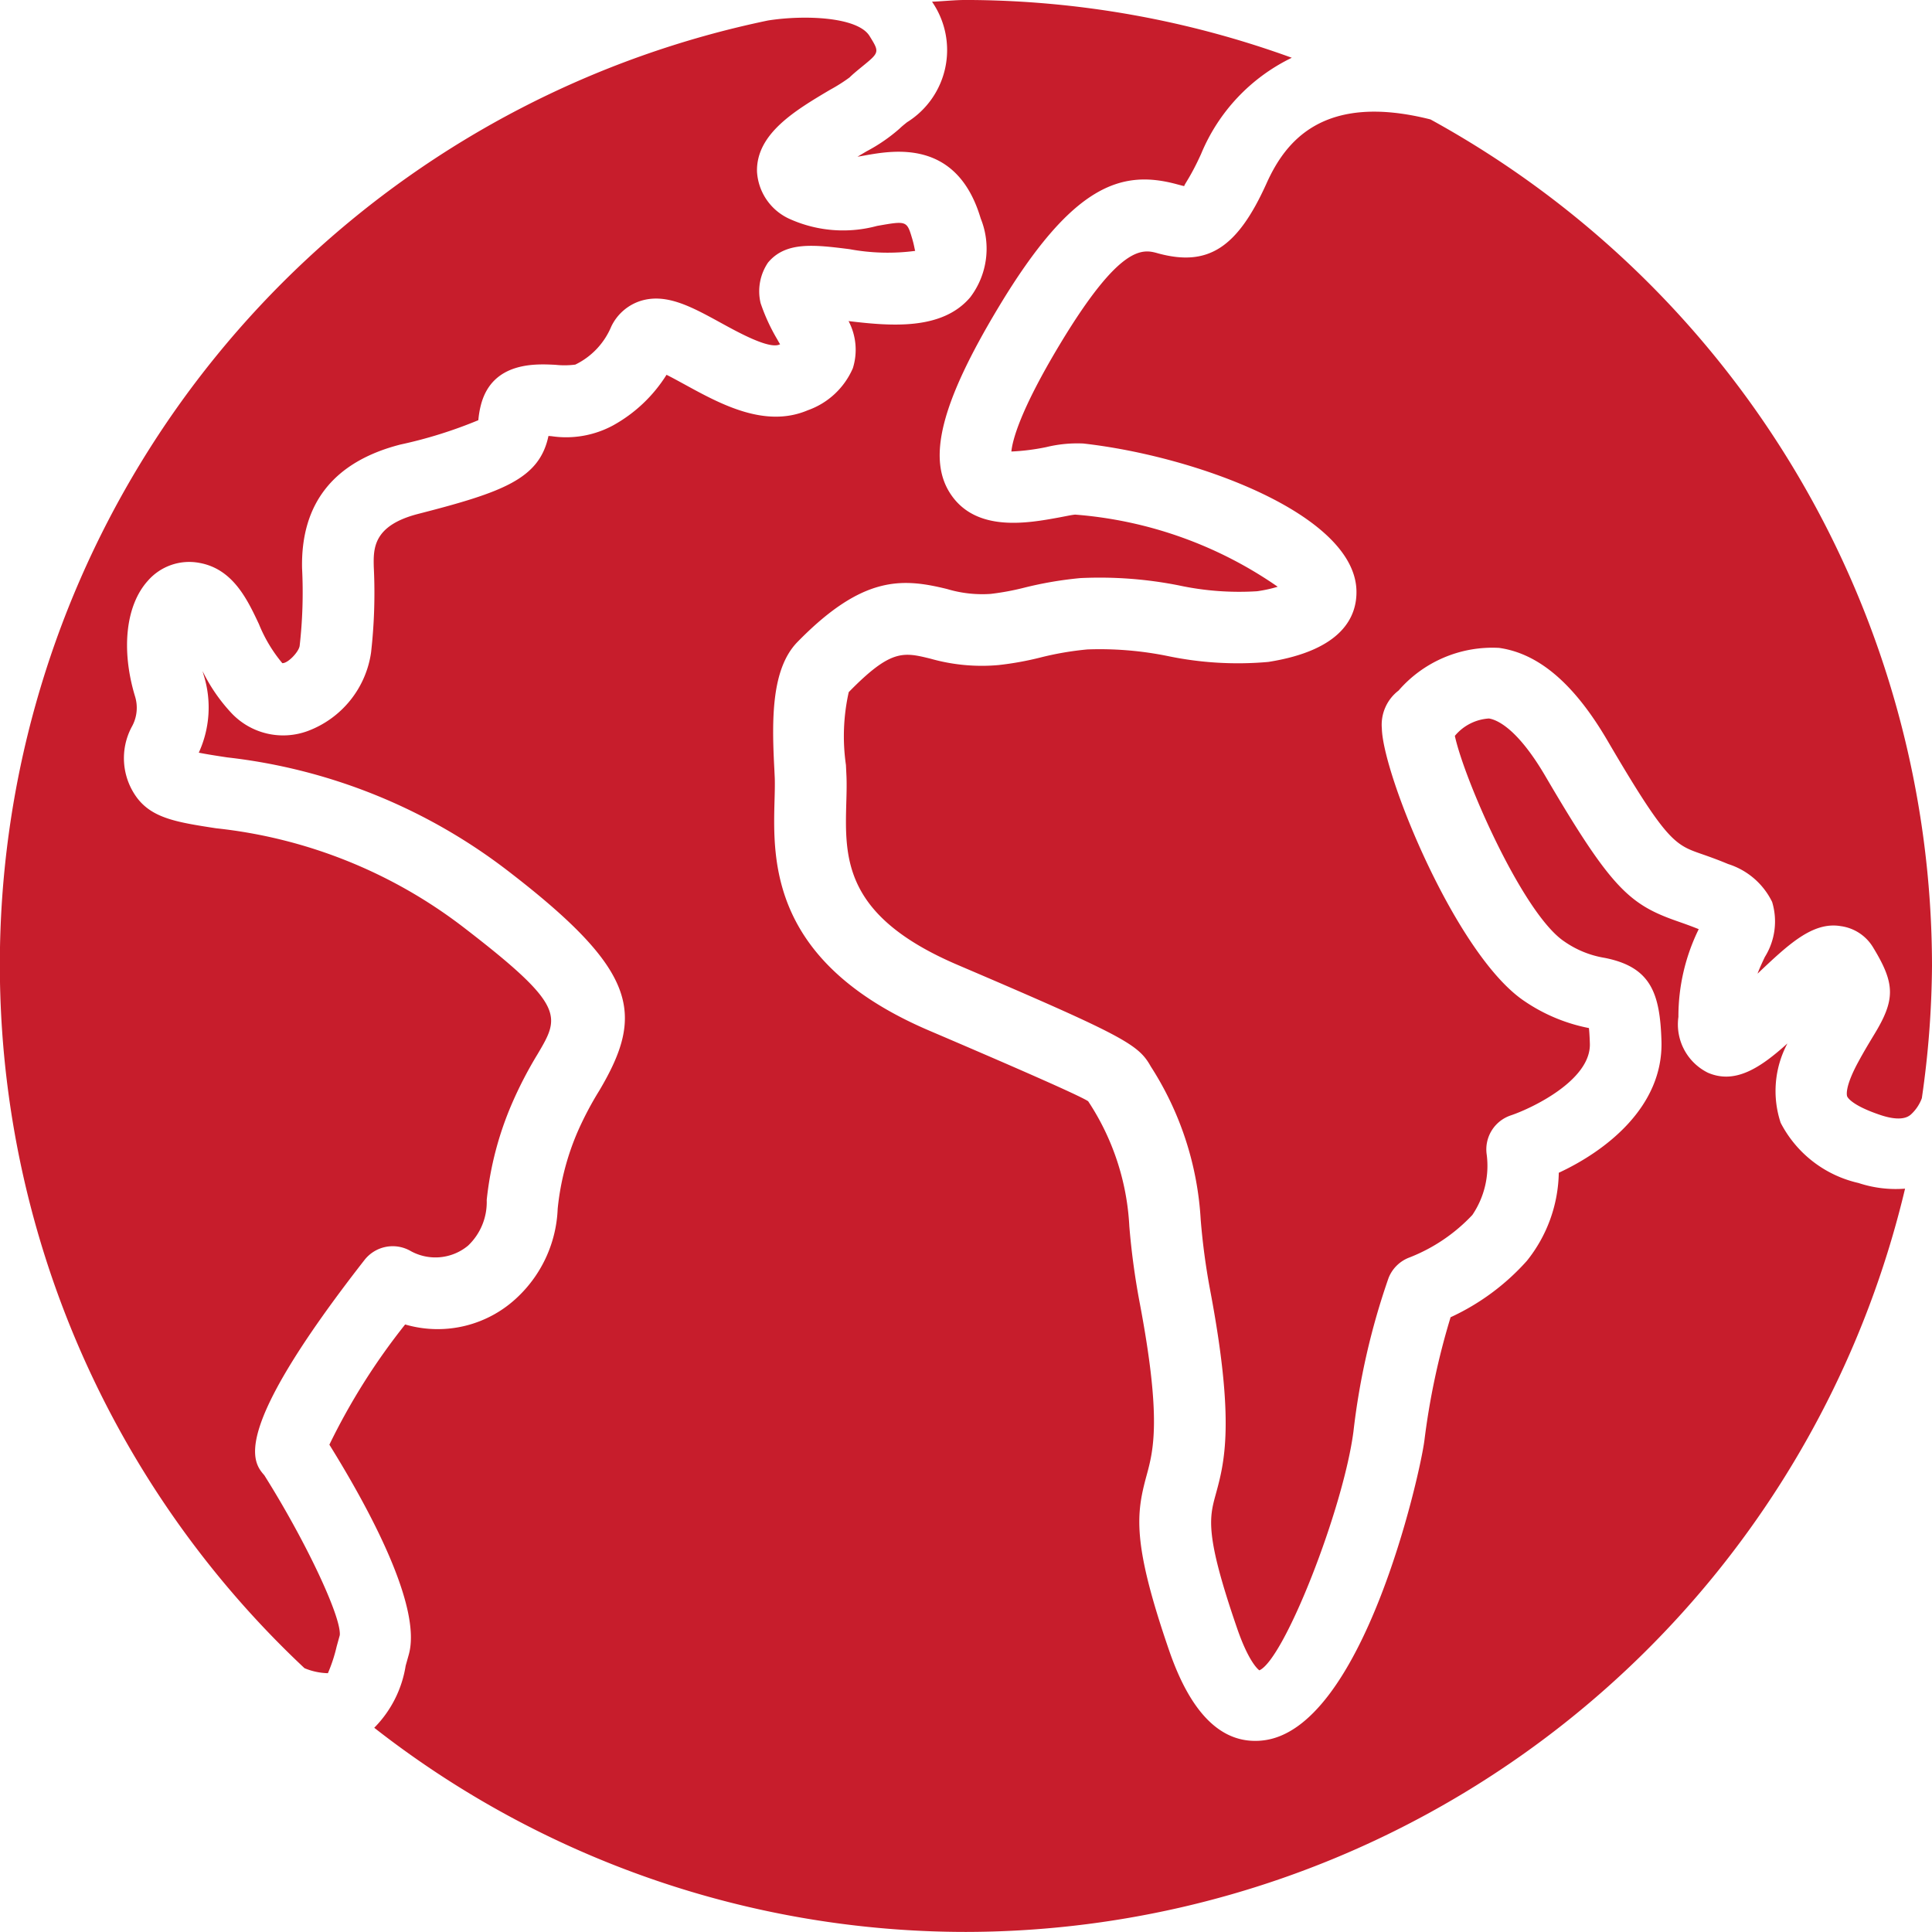 <?xml version="1.0" encoding="utf-8"?><svg xmlns="http://www.w3.org/2000/svg" width="79.378" height="79.375" viewBox="0 0 79.378 79.375">
  <path id="Website" d="M81.87,42.34a39.412,39.412,0,0,1-.417,5.433,1.692,1.692,0,0,1-.459.679c-.091.074-.373.3-1.229.018-1.2-.4-1.364-.732-1.379-.767s-.118-.367.459-1.426c.253-.467.467-.814.629-1.085.9-1.467.891-2.111-.024-3.613a1.834,1.834,0,0,0-1.323-.873c-1.164-.2-2.17.767-3.425,1.952.094-.25.2-.473.3-.685a2.759,2.759,0,0,0,.3-2.261,3.018,3.018,0,0,0-1.808-1.558c-.42-.176-.77-.3-1.082-.409-1.105-.385-1.441-.5-3.881-4.672-1.361-2.323-2.816-3.569-4.448-3.8a5.1,5.1,0,0,0-4.128,1.752,1.766,1.766,0,0,0-.688,1.561c.044,1.908,3.066,9.343,5.868,11.207a7.121,7.121,0,0,0,2.64,1.1c.015.144.029.347.038.641.044,1.505-2.39,2.658-3.246,2.946a1.473,1.473,0,0,0-.991,1.62,3.6,3.6,0,0,1-.591,2.472,7.072,7.072,0,0,1-2.575,1.743,1.479,1.479,0,0,0-.867.844A29.221,29.221,0,0,0,58.1,61.467c-.415,3.175-2.84,9.361-3.866,9.814,0,0-.412-.259-.92-1.743-1.323-3.84-1.135-4.525-.876-5.474.362-1.317.806-2.958-.232-8.435a27.792,27.792,0,0,1-.382-2.861,12.979,12.979,0,0,0-2.049-6.294c-.506-.9-1.032-1.226-7.935-4.175-4.7-2.008-4.639-4.381-4.577-6.677.012-.391.021-.761.006-1.1l-.021-.438a8.3,8.3,0,0,1,.115-2.993c1.729-1.77,2.24-1.649,3.354-1.376a7.714,7.714,0,0,0,2.787.265,12.714,12.714,0,0,0,1.723-.309,12.645,12.645,0,0,1,1.946-.335,14.02,14.02,0,0,1,3.3.273,14.091,14.091,0,0,0,4.128.241c3.037-.479,3.646-1.858,3.622-2.925C58.154,23.8,51.662,21.4,47,20.876a5.4,5.4,0,0,0-1.517.147,8.976,8.976,0,0,1-1.438.182c.044-.444.341-1.661,2-4.416,2.5-4.148,3.413-3.9,4.028-3.725,2.046.556,3.255-.215,4.454-2.872.756-1.682,2.29-3.754,6.738-2.631A39.7,39.7,0,0,1,81.87,42.34ZM34.049,3.495c1.5-.235,3.684-.15,4.169.638.415.67.415.67-.318,1.267-.194.159-.376.309-.506.438a7.037,7.037,0,0,1-.8.506c-1.423.844-3.034,1.8-3,3.357a2.275,2.275,0,0,0,1.382,1.967,5.348,5.348,0,0,0,3.551.268c1.223-.215,1.223-.215,1.444.526.085.285.1.45.123.5a8.612,8.612,0,0,1-2.7-.071c-1.464-.185-2.619-.32-3.346.55a2.1,2.1,0,0,0-.306,1.667,7.818,7.818,0,0,0,.691,1.5c.032.062.071.126.109.191l-.021.009c-.441.206-1.758-.532-2.467-.92-1.182-.647-2.208-1.2-3.255-.867a2.016,2.016,0,0,0-1.194,1.052,3.037,3.037,0,0,1-1.476,1.561,3.443,3.443,0,0,1-.811.009c-.767-.038-2.575-.153-3.058,1.614a3.747,3.747,0,0,0-.115.661,18.509,18.509,0,0,1-3.2,1c-2.734.7-4.1,2.417-4.042,5.089a19.449,19.449,0,0,1-.1,3.187c-.041.25-.476.706-.7.706a.018.018,0,0,1-.012,0,6.01,6.01,0,0,1-.961-1.605c-.476-1.011-1.067-2.267-2.446-2.514a2.253,2.253,0,0,0-2.123.741c-.9,1-1.1,2.814-.526,4.727a1.592,1.592,0,0,1-.132,1.273,2.731,2.731,0,0,0,.232,2.928c.641.835,1.673.994,3.237,1.235a20.2,20.2,0,0,1,10.181,4.081c4.192,3.225,3.945,3.643,3.025,5.2A16.557,16.557,0,0,0,23.524,48a13.51,13.51,0,0,0-1.035,3.957,2.465,2.465,0,0,1-.767,1.876,2.1,2.1,0,0,1-2.384.206,1.471,1.471,0,0,0-1.87.382c-5.571,7.138-4.586,8.308-4.116,8.846,1.726,2.743,3.172,5.836,3.1,6.571l-.129.467a6.385,6.385,0,0,1-.359,1.094,2.653,2.653,0,0,1-.961-.206A39.625,39.625,0,0,1,34.049,3.495Zm8.132,78.534a39.443,39.443,0,0,1-24.313-8.388,4.651,4.651,0,0,0,1.291-2.549l.126-.45c.559-1.961-1.617-5.986-3.26-8.632a26.547,26.547,0,0,1,3.113-4.939A4.753,4.753,0,0,0,23.8,55.905a5.277,5.277,0,0,0,1.605-3.587,10.633,10.633,0,0,1,.826-3.181,13.679,13.679,0,0,1,.888-1.682c1.87-3.16,1.588-4.91-3.766-9.026a23.175,23.175,0,0,0-11.527-4.657c-.391-.059-.844-.129-1.167-.194a4.449,4.449,0,0,0,.206-3.175c-.018-.062-.035-.118-.05-.176A7.016,7.016,0,0,0,12,31.95a2.917,2.917,0,0,0,3.137.738,4.062,4.062,0,0,0,2.6-3.222,21.7,21.7,0,0,0,.112-3.516c-.018-.759-.035-1.705,1.832-2.184,3.466-.891,4.974-1.432,5.345-3.2l.123.009a4.062,4.062,0,0,0,2.528-.441,6.028,6.028,0,0,0,2.2-2.081c.253.126.544.288.773.412,1.461.8,3.281,1.79,5.033,1.044a3.163,3.163,0,0,0,1.849-1.726,2.526,2.526,0,0,0-.176-1.937c1.761.212,3.848.382,5-.979a3.3,3.3,0,0,0,.429-3.237c-.967-3.257-3.543-2.808-4.774-2.587-.1.018-.194.035-.288.05.135-.082.262-.156.365-.218A7,7,0,0,0,39.45,7.94c.085-.085.194-.171.306-.262a3.493,3.493,0,0,0,1.029-4.954c.467-.018.923-.071,1.394-.071A39.421,39.421,0,0,1,55.567,5.027a7.626,7.626,0,0,0-3.728,3.954c-.429.947-.7,1.261-.691,1.32-.076-.015-.2-.05-.3-.076-2.276-.617-4.292,0-7.326,5.045-2.378,3.951-2.958,6.262-1.946,7.723,1.064,1.541,3.172,1.152,4.436.92.285-.053.535-.109.659-.115a16.871,16.871,0,0,1,8.317,2.963,5.616,5.616,0,0,1-.85.185,11.815,11.815,0,0,1-3.216-.241,16.724,16.724,0,0,0-4.037-.3,15.389,15.389,0,0,0-2.334.4,10.579,10.579,0,0,1-1.358.25,5.024,5.024,0,0,1-1.787-.2c-1.843-.453-3.466-.57-6.15,2.176-1.073,1.1-1.058,3.172-.95,5.207l.018.385c.009.282,0,.588-.009.914-.068,2.5-.179,6.671,6.362,9.464,3.193,1.364,6.2,2.672,6.524,2.9a10.252,10.252,0,0,1,1.69,5.13,30.12,30.12,0,0,0,.423,3.131c.914,4.813.564,6.089.285,7.118-.423,1.555-.606,2.737.935,7.206.847,2.452,2.031,3.7,3.534,3.693a2.4,2.4,0,0,0,.288-.015c4.107-.417,6.468-10.854,6.659-12.327a29.994,29.994,0,0,1,1.076-5.063,9.559,9.559,0,0,0,3.131-2.314,5.936,5.936,0,0,0,1.314-3.622c1.94-.9,4.292-2.714,4.219-5.4-.059-1.979-.432-3.052-2.328-3.428a4.028,4.028,0,0,1-1.661-.673c-1.7-1.132-4.113-6.65-4.5-8.449a1.979,1.979,0,0,1,1.4-.714c.306.047,1.15.367,2.328,2.384,2.714,4.633,3.454,5.265,5.451,5.959.244.085.517.182.841.312a8.135,8.135,0,0,0-.835,3.607,2.214,2.214,0,0,0,1.214,2.293c1.12.482,2.152-.2,3.266-1.205a4.152,4.152,0,0,0-.279,3.26,4.789,4.789,0,0,0,3.2,2.475,4.859,4.859,0,0,0,1.911.232A39.718,39.718,0,0,1,42.181,82.029Z" transform="translate(-2.492 -2.654)" fill="#c71d2c"/>
</svg>
